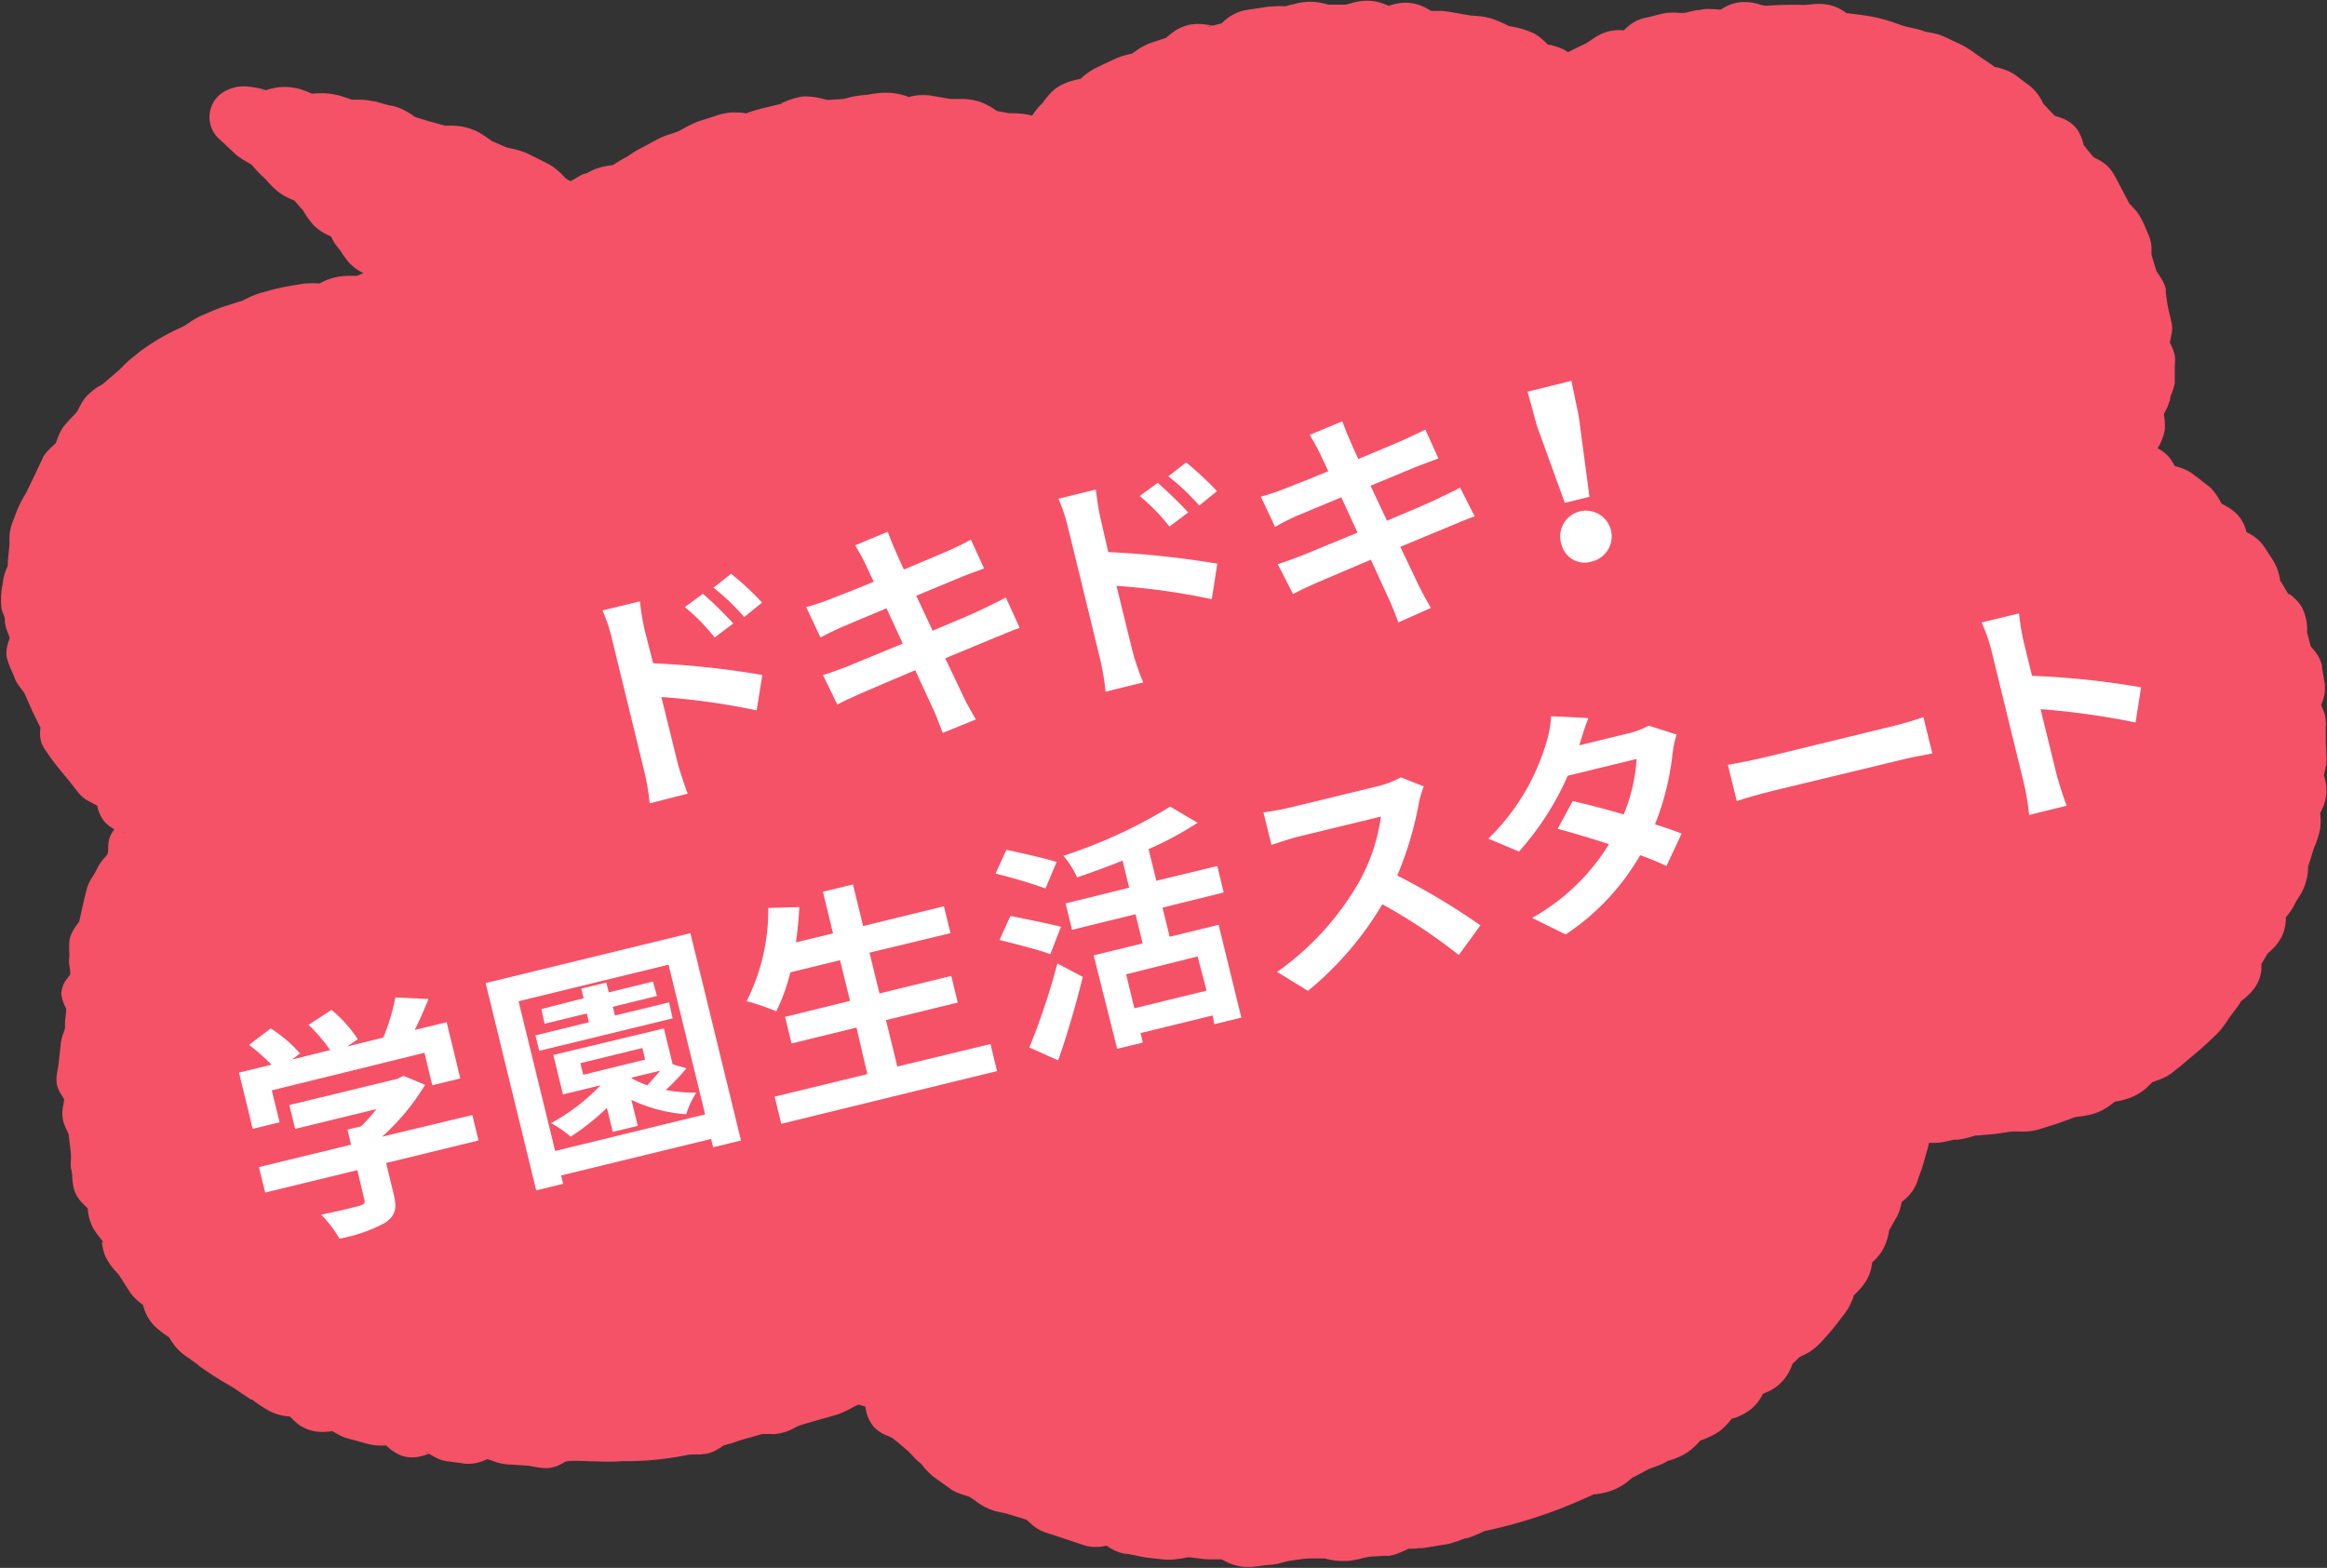 <svg xmlns="http://www.w3.org/2000/svg" viewBox="0 0 214.9 144.83"><rect x="0" y="0" width="214.9" height="144.83" fill="#333333" stroke="none"/><defs><style>.cls-1{fill:#f55267;}.cls-2{fill:#fff;}</style></defs><g id="レイヤー_2" data-name="レイヤー 2"><g id="テキスト"><path class="cls-1" d="M20.4,124.13c.45.37,1,.68,1.43,1s1,.62,1.5,1,.92.73,1.42,1,.9.77,1.41,1.06,1.29.21,1.81.48.77,1,1.31,1.29,1.41-.1,2,.13,1,.69,1.55.9,1.13.4,1.7.59,1.22.13,1.8.3,1,1,1.54,1.13,1.35-.4,1.94-.28,1.07.76,1.67.86,1.19.26,1.79.34,1.27-.45,1.87-.39,1.17.46,1.77.5,1.21.16,1.81.18,1.22.27,1.82.27,1.19-.67,1.79-.68,1.21.08,1.81,0,1.22.08,1.82,0,1.22,0,1.81-.08,1.23,0,1.82-.1,1.23,0,1.82-.12,1.17-.28,1.76-.39,1.24,0,1.81-.15,1.06-.69,1.63-.82,1.13-.41,1.7-.55,1.14-.37,1.7-.53,1.29,0,1.84-.14,1.08-.56,1.62-.73,1.16-.36,1.69-.54,1.2-.32,1.71-.51,1.1-.61,1.56-.8c1-.41.78-.38,1.64-.15s.74,0,1.44.83c.31.37.17,1.16.63,1.63s1.16.44,1.62.86.86.69,1.33,1.08.76.81,1.25,1.17.72.9,1.22,1.24.93.68,1.45,1,1.16.36,1.69.65,1,.67,1.49.93,1.21.22,1.77.46,1.08.42,1.65.64.92.82,1.5,1,1.13.35,1.72.52,1.12.39,1.71.54,1.32-.34,1.91-.22,1,.72,1.65.82,1.17.24,1.78.32,1.19.09,1.79.16,1.22-.27,1.82-.22,1.17.15,1.78.18,1.18-.06,1.79-.05,1.2.62,1.81.61,1.19-.2,1.8-.22,1.16-.38,1.76-.41,1.16-.2,1.76-.26,1.2,0,1.8,0,1.25.26,1.85.19,1.14-.31,1.74-.4,1.21-.06,1.81-.16,1.08-.59,1.67-.7,1.21,0,1.78-.14,1.17-.18,1.74-.31,1.09-.43,1.65-.58,1-.52,1.6-.68,1.14-.25,1.69-.42l1.67-.52c.56-.18,1.15-.29,1.69-.48s1.07-.47,1.6-.67,1.06-.47,1.59-.69,1.05-.47,1.57-.71,1.24-.16,1.75-.41.88-.74,1.39-1,1-.55,1.5-.82,1.12-.38,1.6-.67,1.15-.37,1.63-.66.78-.84,1.24-1.15,1.15-.4,1.6-.73.65-.95,1.09-1.29,1.26-.32,1.68-.67.39-1.17.8-1.53,1.3-.33,1.7-.71.39-1.11.77-1.5.83-.75,1.2-1.14,1.15-.53,1.51-.93.75-.83,1.09-1.25.67-.88,1-1.31.39-1,.7-1.48.83-.79,1.12-1.24.1-1.17.37-1.62.9-.77,1.16-1.23.23-1.08.46-1.54.59-.93.81-1.4.18-1.09.38-1.56,1.15-.76,1.33-1.24.37-1,.53-1.51.31-1.08.44-1.55a14.67,14.67,0,0,0,.13-1.59c.22-1-.7-1.4,0-1.84s.88.39,2,.46a16.4,16.4,0,0,0,1.77.37c.55,0,1.14-.28,1.78-.3s1.12-.34,1.74-.39,1.14-.06,1.75-.14,1.14-.13,1.74-.24,1.23.12,1.82,0,1.1-.36,1.68-.53,1.07-.4,1.64-.59,1.24-.08,1.79-.3.92-.71,1.45-1,1.24-.18,1.76-.45.81-.83,1.3-1.13,1.19-.34,1.67-.67.9-.69,1.35-1,.9-.7,1.33-1.08.85-.74,1.25-1.15.63-.91,1-1.33.6-.91,1-1.35.93-.71,1.25-1.17,0-1.21.34-1.68.57-.9.85-1.38.89-.78,1.14-1.27,0-1.13.26-1.64.8-.84,1-1.35.65-.94.83-1.43.15-1.09.31-1.59.36-1,.51-1.53.44-1,.56-1.52-.06-1.11,0-1.62.51-1,.59-1.53-.26-1.12-.21-1.64.3-1,.33-1.57,0-1.08,0-1.6.08-1.07,0-1.6-.48-1-.54-1.56.54-1.13.45-1.65-.13-1.08-.24-1.6-.77-1-.92-1.47-.19-1.06-.37-1.56,0-1.15-.2-1.64-1-.83-1.2-1.31-.56-1-.82-1.42-.19-1.13-.48-1.58-.57-1-.89-1.41-1.14-.61-1.48-1-.28-1.17-.65-1.58-1.07-.61-1.45-1-.5-1.08-.9-1.45-.94-.73-1.36-1.07-1.23-.43-1.66-.74-.63-1.15-1-1.41c-.91-.6-1.7.16-2-.59s.41-.68.71-1.64a12.08,12.08,0,0,0,.67-1.46c.12-.47-.18-1-.08-1.61s.53-.94.59-1.49.43-1,.46-1.55,0-1,0-1.59-.48-1-.51-1.57.28-1.06.21-1.6-.27-1-.37-1.56-.08-1-.21-1.58-.64-.94-.8-1.46-.26-1-.45-1.52.06-1.14-.16-1.64-.4-1-.65-1.5-.78-.85-1.06-1.33-.44-1-.74-1.46-.48-1-.8-1.44-1.13-.6-1.48-1-.67-.86-1-1.29-.29-1.15-.68-1.56-1.26-.42-1.67-.82-.72-.84-1.15-1.23-.53-1.08-1-1.43-.94-.71-1.4-1-1.23-.34-1.72-.64-.92-.7-1.43-1-.94-.71-1.47-1-1.06-.53-1.61-.75-1.19-.23-1.75-.43-1.16-.26-1.73-.43-1.1-.43-1.67-.57-1.17-.23-1.75-.35S170.59,3,170,2.91s-1.11-.67-1.7-.73-1.22.12-1.81.09-1.2,0-1.79,0-1.19.1-1.78.11-1.23-.36-1.82-.32-1.11.66-1.7.73-1.23-.15-1.81-.06-1.14.29-1.72.41-1.28-.16-1.85,0-1.17.27-1.72.44-.9.9-1.44,1.09-1.34-.05-1.87.17-1,.66-1.47.92-1.09.48-1.56.77a14.92,14.92,0,0,0-1.28.79,14.15,14.15,0,0,0-1.26-.88c-.48-.31-1.22-.29-1.74-.56s-.84-.86-1.39-1.1-1.2-.21-1.76-.4-1.07-.51-1.65-.67-1.2-.09-1.79-.22-1.16-.16-1.75-.26-1.18,0-1.77-.1-1.12-.66-1.72-.7-1.2.47-1.8.45-1.18-.55-1.78-.54-1.17.34-1.76.37-1.18.06-1.77.11-1.24-.29-1.83-.22-1.15.31-1.74.4-1.22,0-1.8.09-1.19.17-1.76.3-1,.89-1.52,1-1.13.28-1.7.44-1.36-.23-1.91,0-.91.82-1.46,1-1.12.34-1.65.57-.93.69-1.45.93-1.18.26-1.69.53-1.06.48-1.55.76-.87.74-1.34,1.05-1.29.26-1.74.59-.68.94-1.1,1.3-.63.92-1,1.3-.89.83-1.23,1.25c-.58-.17-1.22-.51-1.8-.66s-1.23,0-1.81-.18-1.19-.19-1.78-.3-1.08-.77-1.67-.86-1.24,0-1.83-.06-1.2-.25-1.8-.29-1.23.35-1.83.33-1.21-.51-1.81-.51-1.21.2-1.81.22-1.18.32-1.77.37-1.2.06-1.79.12-1.27-.26-1.86-.17-1.13.48-1.71.58-1.15.32-1.73.45-1.11.41-1.68.55-1.36-.26-1.93-.1-1.15.36-1.7.55-1,.58-1.59.78-1.15.36-1.69.57-1,.58-1.56.81-1,.65-1.5.9-1,.66-1.46.92-1.33.12-1.83.4-1,.54-1.52.83-.89.55-1.36.84c-.49-.28-1.18-.06-1.72-.35s-1-.57-1.54-.85-.79-.92-1.34-1.19-1-.55-1.59-.8-1.2-.24-1.76-.48-1.07-.49-1.63-.71-1-.76-1.52-1-1.3,0-1.87-.17-1.16-.3-1.74-.48L37,13.67c-.57-.16-1-.73-1.61-.89s-1.15-.33-1.75-.47-1.24,0-1.83-.12-1.14-.4-1.74-.51-1.24.1-1.85,0-1.12-.57-1.73-.64-1.26.41-1.87.35-1.3-.44-1.91-.48c.45.35.89.88,1.32,1.22s1,.59,1.43.94.72.85,1.13,1.21.74.83,1.15,1.2,1.17.46,1.57.84.7.87,1.09,1.25.52,1,.9,1.39,1.24.44,1.61.83.41,1.07.77,1.47.59.93,1,1.34,1.37.41,1.71.82.29,1.12.61,1.54.43,1,.74,1.43.73.57,1,1c-.57,0-.92.15-1.55.17s-1.21-.2-1.83-.15-1.12.46-1.74.53-1.19,0-1.8.07-1.09.5-1.69.61-1.25-.15-1.84,0-1.2.13-1.78.27-1.16.27-1.74.44-1.07.48-1.63.67-1.16.3-1.71.51-1.11.41-1.65.65-1,.61-1.51.87-1.08.46-1.59.75-1,.53-1.53.84-.91.69-1.38,1-.82.78-1.27,1.13-.88.71-1.31,1.08-1.06.57-1.46,1-.54,1-.92,1.41S8,40,7.64,40.42s-.41,1-.73,1.48-.88.75-1.18,1.22-.49,1-.76,1.46-.49,1-.73,1.46-.62,1-.83,1.46-.46,1-.63,1.55,0,1.12-.18,1.65-.11,1.09-.19,1.63-.46,1.05-.5,1.59S1.67,55,1.67,55.57s.34,1.11.39,1.65.33,1.07.42,1.61-.43,1.18-.3,1.71.45,1.06.61,1.59.72,1,.92,1.48.39,1,.62,1.55.44,1,.7,1.52,0,1.26.27,1.74.68,1,1,1.43.76.92,1.09,1.36.72,1,1.06,1.38,1.24.61,1.59,1,.3,1.32.65,1.68c.76.77,1.44.19,1.59,1s-.48.49-.94,1.42c-.21.42,0,1.07-.29,1.64s-.77.83-1,1.37-.55.94-.75,1.47-.25,1-.43,1.58-.21,1-.37,1.58-.72.94-.85,1.47,0,1.1-.12,1.64.15,1.11.06,1.65-.74,1-.81,1.53.51,1.13.46,1.68-.08,1.06-.11,1.61-.35,1.06-.35,1.6-.11,1.09-.09,1.63-.15,1.1-.1,1.64.72,1,.8,1.58-.13,1.1,0,1.64.55,1,.67,1.54.18,1.06.33,1.6,0,1.11.19,1.64.13,1.11.34,1.63,1,.81,1.25,1.32.21,1.1.47,1.59.78.87,1.07,1.36.21,1.13.53,1.6.81.84,1.14,1.3.65.92,1,1.37,1,.68,1.38,1.11.33,1.17.74,1.58,1,.67,1.42,1.07.63,1,1.07,1.37S19.94,123.76,20.4,124.13Z"/><path class="cls-1" d="M22.45,122.11c.7.53,1.38,1.07,2.12,1.55a9,9,0,0,1,1.06.78l.5.42.27.22c.19.13.34.25.48.36a4.87,4.87,0,0,1,.74.7c-.68-.26-.34-.07.59.1a6,6,0,0,1,.89.33,4,4,0,0,1,.95.66,4.52,4.52,0,0,1,.72.9c.09.16.15.19-.11,0a1.87,1.87,0,0,0-.6-.24.69.69,0,0,0-.27,0,2.17,2.17,0,0,0,.56,0,4.44,4.44,0,0,1,1.9.34,6,6,0,0,1,1.38.94c0,.06,1.86.83,1.79.78l.84.15a4.87,4.87,0,0,1,.65.17,2.94,2.94,0,0,1,.9.49,4.18,4.18,0,0,1,.69.7c.11.14.2.19,0,.08a.81.81,0,0,0-.52,0,4.88,4.88,0,0,0,.62-.14,3.49,3.49,0,0,1,1.64,0,3.31,3.31,0,0,1,1.2.61l.42.32s0,0-.08,0,.17,0,.23.07l1.38.33c-.24.06,0,0,.73-.2a4.09,4.09,0,0,1,.66-.11,3,3,0,0,1,.79.07,6.64,6.64,0,0,1,.93.31,2.2,2.2,0,0,0,1,.24l1.49.18c.7.09,1.16.25,1.44.28s-.1,0,.06,0l.51-.28a2.92,2.92,0,0,1,1.22-.39l.76,0c.52,0,.86,0,1.53,0s1,0,1.33,0l1.42-.08a26.45,26.45,0,0,0,5.64-.69c.71-.12,1.24-.09,1.57-.14l.2,0s0,0,0,0l.42-.28a3.68,3.68,0,0,1,1-.51,5.13,5.13,0,0,0,.6-.2l.69-.26.8-.25,1.33-.45a7.09,7.09,0,0,1,1.78-.17c.08,0,.2-.06.66-.31a7.33,7.33,0,0,1,.83-.4l.73-.25,2.66-.86a7.2,7.2,0,0,0,1-.56,4.72,4.72,0,0,1,.46-.24L78,127a3.08,3.08,0,0,1,1.46-.35,17.87,17.87,0,0,1,2,.45,3.15,3.15,0,0,1,1.23.91l.13.14s.08.09.23.3a2.8,2.8,0,0,1,.33.74c.13.68.28.87.1.57-.45-.32,0-.05.79.24a12.14,12.14,0,0,1,1.5,1.08l.53.41a6,6,0,0,1,.67.61l.41.39.14.11a4.59,4.59,0,0,1,.5.43,7.06,7.06,0,0,0,.67.73l1.11.73.27.18h0l.53.15a5.56,5.56,0,0,1,1.06.41,7.85,7.85,0,0,1,.82.5c.38.26.74.43.59.34a7.81,7.81,0,0,1,1.73.41l1.29.46.39.14a3.77,3.77,0,0,1,.75.42c.37.26.57.44.69.53s.12,0-.11,0l.65.18,2.58.73c-.51-.09-.55,0-.42-.06s.41-.13.9-.22a3.91,3.91,0,0,1,1,0,3.43,3.43,0,0,1,1.11.28,6.18,6.18,0,0,1,1,.55c.17.12.24.12,0,0l-.17,0,.17,0,.34.06c.46.06.91.16,1.38.19l1.38.09c.23,0,0,0-.06,0s0,0,0,0,.34-.09.75-.17a6.52,6.52,0,0,1,.78-.08c.12,0,.39,0,.43,0l.17,0,.7.05a7.16,7.16,0,0,0,1.39,0l.69,0,.35,0h.12l.37,0a3.82,3.82,0,0,1,.59.12,6.49,6.49,0,0,1,1.18.46c.17.1.24.07-.09,0-1.27,0,1.95-.33,1.41-.37a7.75,7.75,0,0,1,1.11-.3c.77-.1.7-.1,1-.15s.91-.17,1.37-.21l1.4-.06.25,0a5.34,5.34,0,0,1,.55,0,6.52,6.52,0,0,1,.78.08l.66.11h-.29l.42-.12a9.17,9.17,0,0,1,1.75-.35l.7-.07.34,0h.15l-.19,0c-.29.15.09-.16,1.21-.6a8.12,8.12,0,0,1,2.3-.32l.86-.17.69-.13.13,0,.13-.06.68-.28.58-.2.17-.05h-.08a8.23,8.23,0,0,1,1.47-.67l1.41-.39a38.63,38.63,0,0,0,5.14-1.82l2.45-1.12a6.91,6.91,0,0,1,1-.43,8.57,8.57,0,0,1,1.23-.25c.21,0,.22,0,0,0a1.84,1.84,0,0,0-.31.15l.55-.47a6.57,6.57,0,0,1,1.09-.69l1.16-.65a12.76,12.76,0,0,1,1.63-.7l-.06,0a6.72,6.72,0,0,1,.71-.35c.45-.18.76-.27.9-.32.39-.22-.52.34-.2.11.09-.09.27-.32.61-.64a5.45,5.45,0,0,1,1.48-1c.91-.35,1.21-.52.65-.2-.51.48-.29.27.32-.58a4.44,4.44,0,0,1,1.85-1.32c.61-.23.94-.29,1-.33a1.76,1.76,0,0,0-.55.31,2,2,0,0,0-.65.79,7.06,7.06,0,0,1,.28-.8,4.28,4.28,0,0,1,.61-1,4.39,4.39,0,0,1,1.25-1,7,7,0,0,1,1.44-.52c.22,0,.21-.11-.23.13a2.2,2.2,0,0,0-.87.9c0,.06,0-.11.16-.49a4.6,4.6,0,0,1,.37-.77,4.71,4.71,0,0,1,.66-.82l.46-.45.46-.44.11-.11a3.82,3.82,0,0,1,.46-.43,4.89,4.89,0,0,1,.82-.54l.68-.34-.2.13c-.14.09-.43.42-.25.22a21.27,21.27,0,0,0,1.59-2c.43-.65,0,.18.2-.36a6,6,0,0,1,.5-1.08,5.39,5.39,0,0,1,.9-1.13L166,115s0,0,0,0a1.91,1.91,0,0,0-.25.49c-.1.33-.06.31,0,.09a4.77,4.77,0,0,1,.3-1.49,4.38,4.38,0,0,1,1.18-1.65l.48-.41a1.09,1.09,0,0,0-.15.17,1.42,1.42,0,0,0-.18.34c-.05.14,0,.1,0-.11a6.36,6.36,0,0,1,.33-1.17,3.84,3.84,0,0,1,.25-.5l.16-.26.32-.54.16-.27c.07-.13,0,.11,0,.09a7.39,7.39,0,0,1,.36-1.5,4,4,0,0,1,.79-1.23,5,5,0,0,1,.71-.61c.37-.27.56-.38.49-.34a2.68,2.68,0,0,0-.37.4,2.14,2.14,0,0,0-.29.54l0-.15.21-.57c.14-.39.28-.77.38-1.16l.17-.58c.06-.2.13-.47.09-.29a6.68,6.68,0,0,1,.08-1.35c.05-.27,0-.15,0-.1l0,.17a1.69,1.69,0,0,0,0,.33c0,.18.09.28-.11-.25a3.2,3.2,0,0,1-.1-2,3.46,3.46,0,0,1,1.37-1.92,4.47,4.47,0,0,1,1.56-.71,4.52,4.52,0,0,1,2.59.18c1.13.52,1,.55.93.48a1.89,1.89,0,0,0-.6-.16c-.16,0,.18,0,.36,0l.48.09.57.15.32.1-.15,0-.36,0,.35-.08a7.69,7.69,0,0,1,1.4-.23h0l-.13,0c-.06,0-.05,0,0,0s.41-.13.88-.24a5.42,5.42,0,0,1,.84-.14l.4,0,1.31-.1,1.3-.17.5-.07a8.56,8.56,0,0,1,1,0l.8.06h-.07l-.16,0c-.09,0-.16,0-.06,0l.61-.2c.4-.13.82-.25,1.21-.4l.6-.22.3-.11.15,0,.47-.14c1.3-.24,1.74-.2,1.39-.17-.66.23-.6.35,0-.15a5.31,5.31,0,0,1,1.5-.82A6.64,6.64,0,0,1,194,95.9c.24,0,.28-.06.08,0a1.84,1.84,0,0,0-.53.3,6.87,6.87,0,0,1,1.69-1.35c1.25-.56,1.73-.59,1.47-.52l-.13.08-.1.06.06,0,.25-.19.49-.37c.65-.5,1.32-1,1.94-1.54l.83-.73s.23-.33.69-.92c.33-.39.34-.44.49-.63l.35-.5.18-.24.09-.13.27-.3a6.51,6.51,0,0,1,.83-.72c.17-.13.22-.18.15-.11l-.05.08a1.8,1.8,0,0,0-.21.35,1.77,1.77,0,0,0-.1.37,4.3,4.3,0,0,0,0-.52,3.76,3.76,0,0,1,.13-.78,5.23,5.23,0,0,1,.19-.55,3.12,3.12,0,0,1,.26-.46l.66-1a6.28,6.28,0,0,1,.82-1.08c.31-.3.51-.45.56-.5a2,2,0,0,0-.21.38c-.11.32-.06.35-.06.19a5.33,5.33,0,0,1,.1-1,3.75,3.75,0,0,1,.78-1.64c.62-.7.65-.76.5-.49a8.12,8.12,0,0,1,.81-1.34c-.06.16,0,.14.06-.43a5.29,5.29,0,0,1,.25-1.06l.2-.59.51-1.42c.23-.51.37-.89.33-.73s0-.18,0-1.1a5.25,5.25,0,0,1,.66-2c0-.09,0,0,0,.19s0,.16,0,0a5.2,5.2,0,0,1-.18-1,4.36,4.36,0,0,1,.14-1.32l.18-.63,0-.13s0,0,0-.13V68.41l.06-1.21c0-.15,0-.59.05-.24,0,.13,0,.05-.07-.15a4.84,4.84,0,0,1-.41-1.12,3.31,3.31,0,0,1,0-1.1,3.66,3.66,0,0,1,.22-.77l.27-.6,0,.19c0,.14,0,.54,0,.29l-.16-1.2,0-.15.06.16a.84.84,0,0,0,.08.16l-.33-.43a5,5,0,0,1-.39-.59,2.74,2.74,0,0,1-.2-.45c-.08-.23-.09-.28-.1-.31l-.12-.6-.12-.59,0-.15-.11-.37a4,4,0,0,1-.09-.67c0-.7-.12-1,.14-.36.16.24.19.21,0,.1a8.18,8.18,0,0,1-.77-.74,3.31,3.31,0,0,1-.3-.39l-.21-.38-.15-.27-.31-.54-.15-.27c-.06-.12-.06-.1-.23-.45a4.13,4.13,0,0,1-.31-1.13c0-.24-.07-.35,0-.25.14.27,0,0-.13-.2l-.33-.54-.16-.27-.08-.13c0-.06.08.1.11.12.2.18.2.13,0,0a7.15,7.15,0,0,1-1-.59,3.44,3.44,0,0,1-.73-.78,3.24,3.24,0,0,1-.37-.76,7,7,0,0,1-.21-.78c0-.14,0,0,.21.27s.12.08,0,0a8.58,8.58,0,0,1-.78-.47,3.87,3.87,0,0,1-1.11-1.18c-.37-.74-.57-1.08-.27-.7l-1-.82-.2-.16.12.07a2,2,0,0,0-.39-.15,4.57,4.57,0,0,1-1.35-.67,3.84,3.84,0,0,1-1-1.15l-.26-.5a1.62,1.62,0,0,0,.28.27.83.83,0,0,0,.24.13.88.88,0,0,0,.25,0l-.39,0a3.29,3.29,0,0,1-1.41-.27,2.54,2.54,0,0,1-1.27-1.23,2.68,2.68,0,0,1-.27-1,2.29,2.29,0,0,1,.32-1.36,3,3,0,0,1,.45-.58c.24-.32-.14.35.37-.75.3-.49.39-.76.36-.63,0,.3-.09-.24-.12-1.09a3.11,3.11,0,0,1,.33-1.34l.29-.56,0,0v.05l0-.29a7.23,7.23,0,0,1,.31-.9c.17-.44.09-.08.12-.7v-.61c0-.15,0-.59,0-.28a5.43,5.43,0,0,1-.47-1.29,4.34,4.34,0,0,1,.18-1.86c0-.12,0,.16,0-.17l-.14-.6a7.15,7.15,0,0,1-.22-1.21l-.08-.61,0-.31,0,.07a6.27,6.27,0,0,1-.79-1.44l-.35-1.2-.11-.39a2.9,2.9,0,0,1-.13-.72c0-.39,0-.62,0-.75s0,0,0,0l-.24-.58c-.15-.34-.39-.94-.35-.82a7.75,7.75,0,0,1-1-1.31l-.56-1.14c-.25-.43-.57-1.06-.69-1.3l-.1-.18,0-.06.12.13c.13.12.05,0-.15-.06a5.58,5.58,0,0,1-1-.61,4.66,4.66,0,0,1-.7-.79l-.41-.51-.2-.25-.12-.15a3.72,3.72,0,0,1-.28-.4,3.23,3.23,0,0,1-.42-1.22.87.87,0,0,0,.24.26l.12.07-.58-.2a3.56,3.56,0,0,1-1.32-.81l-.45-.48-.44-.49a5.17,5.17,0,0,1-.76-.92c-.36-.68-.46-.84-.33-.66l-1.06-.78c-.31-.22-.07-.07-.12-.1l-.54-.14A4.62,4.62,0,0,1,182.05,9l-.54-.38c-.39-.26-.65-.44-1.3-.85a5.69,5.69,0,0,0-.92-.6l-1.23-.56c-.29-.14-.15-.08-.32-.12l-.64-.12-.51-.12-.43-.13L175.67,6a10.51,10.51,0,0,1-1.57-.42,13.08,13.08,0,0,0-2.64-.66l-1.37-.16-.34,0a3.74,3.74,0,0,1-.84-.22A7,7,0,0,1,168,4c-.16-.1-.23-.1,0,0s.06,0-.05,0l-.73.08c-.31,0-.91,0-1,0-.92,0-1.84,0-2.75.11l-.35,0a3.45,3.45,0,0,1-.78-.05,6.57,6.57,0,0,1-1-.22c-.18,0-.24,0-.07,0s.48-.12.36-.05-.29.18-.66.38a3.73,3.73,0,0,1-.76.3,3.75,3.75,0,0,1-.91.12c-.9,0-1.37-.11-1.33-.08l-1.15.29a5,5,0,0,1-1,.18A6.53,6.53,0,0,1,154.68,5c-.22,0-.31,0-.16,0s0,0-.09,0l-.32.08-.66.17c-.16,0-.64.2-.18,0,.16-.1.07-.06-.06.09a4.55,4.55,0,0,1-.88.77,3.59,3.59,0,0,1-1.83.53c-.44,0-.71,0-.82,0s.1,0,.28-.08l-.28.17-.65.45a3.84,3.84,0,0,1-.45.26l-.28.15a18.24,18.24,0,0,0-2.11,1.2l-.06,0a2.67,2.67,0,0,1-2.9,0l-1-.68c.18.08.07,0-.21,0a5.1,5.1,0,0,1-1.44-.46,5,5,0,0,1-1.21-.91c-.2-.2-.3-.25-.15-.15.41.16,0,0-1-.12a15.49,15.49,0,0,1-1.88-.7c-.18,0,0,0-.16,0l-.83,0-1.93-.26L133,5.39l-.17,0h-.71l-.6,0a4.09,4.09,0,0,1-1.13-.24,7.51,7.51,0,0,1-1.13-.54,1.45,1.45,0,0,0,.63.1c.46,0,.37-.08.13,0a4.75,4.75,0,0,1-1.7.44,4.73,4.73,0,0,1-2.1-.43c-.33-.15-.5-.19-.24-.12.47.09.61,0,.48.05s-.41.14-.92.26a5.74,5.74,0,0,1-.9.13l-.4,0-.8.06-.39,0a5.39,5.39,0,0,1-1.09,0c-.57-.09-.88-.18-.95-.18s0,0,.12,0h.13a11.82,11.82,0,0,1-1.92.45,11.54,11.54,0,0,0-1.43.08l-1.58.28c.71-.19.77-.4.64-.24a5.28,5.28,0,0,1-1.11.9,4.16,4.16,0,0,1-.75.33l-.35.1-.38.11-.77.21-.19,0-.09,0-.43.1a4.89,4.89,0,0,1-1.28,0l-.84-.11a1.28,1.28,0,0,0,.45,0,1.67,1.67,0,0,0,.65-.23c.17-.11,0,0-.23.25a5.79,5.79,0,0,1-.64.5,4.88,4.88,0,0,1-.94.47l-.74.26-.66.24c.14-.07.08,0-.11.12a6.83,6.83,0,0,1-1.16.75,7.07,7.07,0,0,1-1.44.5c-.3.07-.4.12-.27.07s-.08,0-.16.09l-.33.17-.68.34-.16.09h0l-.1.09-.68.58a5,5,0,0,1-1.83.93c-.51.13-.78.18-.69.17a1.9,1.9,0,0,0,.46-.22,1.43,1.43,0,0,0,.24-.2,3.29,3.29,0,0,1-.29.43,4.65,4.65,0,0,1-.49.6l-.29.29.07-.06-.2.32c-.09.13-.2.3-.37.51a5.24,5.24,0,0,1-.45.51l-.94,1-.18.18a3.31,3.31,0,0,1-3.31.79c-.84-.25-1.29-.48-1.56-.56s-.17,0,0,0h-.28a7.18,7.18,0,0,1-1.14-.08L91.41,16l-.66-.1-.34,0-.21,0a4,4,0,0,1-.71-.2,6,6,0,0,1-1.4-.75c-.21-.15-.29-.17,0,0l.3.11.34.07s0,0,0,0h-.53A10.49,10.49,0,0,1,87,15l-.65-.1-.66-.1-.33,0a1.82,1.82,0,0,0,.48,0c.17,0,.07,0-.2.07a6.17,6.17,0,0,1-1.6.3,5.84,5.84,0,0,1-2.12-.36l-.59-.23a1.5,1.5,0,0,0,.27.07l.33,0H82l-.26,0a11.22,11.22,0,0,1-1.25.18L80,15a7,7,0,0,1-1.39.25l-1.32.1-.52,0a6.32,6.32,0,0,1-1,0c-.54-.07-.84-.14-.94-.15a3,3,0,0,0,.5,0c.27,0,.32-.08.21,0s-.36.17-.8.33a5.57,5.57,0,0,1-.82.24c-.32.07-.27.07-.43.11l-1.26.34-.89.33-.58.19-.2,0-.42.09a6.71,6.71,0,0,1-.72.05,6.39,6.39,0,0,1-1.48-.16c-.2,0-.23,0,.24,0,1-.14.34,0,.22,0l-1.12.37a6.58,6.58,0,0,1-.92.51,6.09,6.09,0,0,1-.65.27l-.31.1-.62.21a5.13,5.13,0,0,0-1.2.52L63,19l-.28.14s0,0,0,0a14.14,14.14,0,0,1-1.4.85l-.78.53a6.42,6.42,0,0,1-.56.33,5.31,5.31,0,0,1-1.19.44,9,9,0,0,1-1.23.19c-.17,0-.09.05.39-.13s.13-.07.07,0l-.28.16c-.78.4-1.51.86-2.23,1.32l-3.94.06c1.06.5,1.27.3.63.31a5.67,5.67,0,0,1-1.44-.26c-.17-.06-.32-.11-.5-.19l-.37-.19-.21-.11L48.84,22l-.63-.35a5.2,5.2,0,0,1-1.15-.92c-.39-.45-.55-.57-.23-.31a2.71,2.71,0,0,0,.37.23L47,20.49l-.43-.22-.84-.43c.31.12.22.05-.21,0-.21-.05-.5-.11-.87-.23a4.44,4.44,0,0,1-.6-.22l-.23-.1-.89-.39-.48-.22a5.73,5.73,0,0,1-1.2-.67c-.49-.38-.67-.51-.47-.38a1.47,1.47,0,0,0,.27.12,2.17,2.17,0,0,0,.48.13c.23,0,.27,0,.19,0a7,7,0,0,1-2.07-.18l-2.16-.62-.93-.29-.47-.15-.3-.09-.43-.17c-.26-.12-.45-.23-.63-.33-.63-.41-.86-.59-.69-.48a1.51,1.51,0,0,0,.26.11l.22.07-.12,0-.47-.13L33,15.32l-.12,0,.11,0h-.11a7.52,7.52,0,0,1-2-.19,12.54,12.54,0,0,1-1.3-.41l-.14,0a2.23,2.23,0,0,0,.3,0l-.9.06a5.73,5.73,0,0,1-1.38-.11,6.4,6.4,0,0,1-1.28-.43c-.53-.27-.73-.34-.42-.24a1.72,1.72,0,0,0,.38.07,2.55,2.55,0,0,0,.56,0c.25,0,.27-.06.19,0a6.5,6.5,0,0,1-2.13.4A7,7,0,0,1,22.64,14c-.32-.12-.5-.13-.12-.09l2.33-5.21L26,9.74l.22.21.06.05.64.39a6.73,6.73,0,0,1,1.16.92c.34.35.54.61.67.76l.12.15h0l.08.08a9.38,9.38,0,0,1,.75.8l.31.35c.1.09-.23-.19-.28-.2l-.08,0a10.39,10.39,0,0,1,1,.45,4.57,4.57,0,0,1,1,.72l.45.47.52.66.12.14,0,0a4.23,4.23,0,0,1,.36.41c.71,1.05.88,1.5.57,1a2.34,2.34,0,0,0-.56-.42,8.43,8.43,0,0,1,1.17.52,4.54,4.54,0,0,1,1.15.95,4.92,4.92,0,0,1,.56.88,5.75,5.75,0,0,1,.31.81l-.08-.13-.14-.17.23.28a7.08,7.08,0,0,1,.55.84c.11.18.2.31.14.23-.67-.64-.9-.54-.75-.53a9,9,0,0,1,1.16.43,3.74,3.74,0,0,1,1.35,1.05,3.61,3.61,0,0,1,.57,1,5.36,5.36,0,0,1,.27,1s0,0,0-.07-.33-.5,0-.05c.59,1,.7,1.56.58,1.28-.07-.11-.22-.22-.08-.09A5,5,0,0,1,41.16,26l1.72,2.55a1.85,1.85,0,0,1-.74,2.72,2.37,2.37,0,0,1-3-.72,2.17,2.17,0,0,1-.28-.6s-.11,0-.69.08a7.89,7.89,0,0,1-1,.06,7.54,7.54,0,0,1-1-.08c-.49-.09-.67-.11-.55-.11a1.8,1.8,0,0,0,.33-.06l-.29.1c-.19.07-.45.18-.84.29a5.81,5.81,0,0,1-1.2.18c-.58,0-1,0-1.16,0s-.21,0-.09,0,.17-.06.1,0a8.58,8.58,0,0,1-1.44.53A5.58,5.58,0,0,1,28.9,31l-.17,0,.16,0c.12,0-.12,0-.15,0a17.32,17.32,0,0,0-2,.32l-1,.23a2.12,2.12,0,0,0-.63.22l-.61.26-.4.14-.25.07-1,.27c-.66.16-1.27.44-1.9.66a2.21,2.21,0,0,0-.58.3l-.58.35c-.28.15-.45.22-.58.28a16.3,16.3,0,0,0-3.48,1.85l-.63.44-.72.66-1.71,1.35a7.26,7.26,0,0,1-1.2.73c-.1.06-.14.09-.13.07l0,0c-.07.07-.21.39-.52.87a5.92,5.92,0,0,1-.85.94l-.63.62c0-.09-.08.11-.23.49a3.93,3.93,0,0,1-1,1.44L7.49,44,5.71,47.28a6.38,6.38,0,0,0-.81,1.48l-.35.78a3.67,3.67,0,0,0-.06.64c-.11,1.08-.23,1.51-.29,2.15l0,.22a2.07,2.07,0,0,1-.09.4,5.71,5.71,0,0,1-.24.63,2.38,2.38,0,0,0-.21.51c-.13.91-.31,1.49-.26,1.57s.12.43.23.88l.08.37,0,.27c0,.06,0,.16.06.28s.2.6.3,1.1a3.05,3.05,0,0,1-.23,1.61l-.08.24c0,.07,0-.24,0,0a6.76,6.76,0,0,0,.31.78,6.28,6.28,0,0,1,.22.59.43.43,0,0,0,.05.13c.09.15.34.41.63.9a3.13,3.13,0,0,1,.2.41l.09.23.17.45.34.89.39.88.19.44a2.61,2.61,0,0,1,.18.43,2.49,2.49,0,0,1,.1.47c0,.53,0,.86,0,1s0,0,0,0l0-.06.06.09.28.41c.69,1.12,1.6,2.1,2.37,3.18l.26.36s0,0,.06,0a9.1,9.1,0,0,1,1.06.57,2.5,2.5,0,0,1,1,1.59c.05.37.2.76,0,.47,0,0,0,0,.11,0A2.41,2.41,0,0,1,13,75a1.77,1.77,0,0,1,.62,1.2,1.59,1.59,0,0,1-.42,1.34,2.75,2.75,0,0,1-.51.4c-.05,0-.18.24-.14.19,0,.12,0,.51-.11,1a2.72,2.72,0,0,1-.71,1.37,3.7,3.7,0,0,0-.46.56,9.21,9.21,0,0,1-.51.94,2.15,2.15,0,0,0-.33.74l-.27.93-.48,1.87A3.29,3.29,0,0,1,9,86.72a2,2,0,0,0-.18.27.43.43,0,0,0,0,.18c0,.2,0,.52,0,.91a3.67,3.67,0,0,1-.07.58,1.07,1.07,0,0,0,0,.26,6.63,6.63,0,0,1,.07,1.15,2.74,2.74,0,0,1-.62,1.34c-.21.26-.24.42-.21.31a4.66,4.66,0,0,0,.27.64,2.68,2.68,0,0,1,.18,1.39l0,1a5.67,5.67,0,0,1,0,.6c0,.23-.1.43-.14.6a2.07,2.07,0,0,0-.13.68v2c0,.4-.05.71,0,.92l0,.13s0-.06,0-.06,0,0,.13.15a3.28,3.28,0,0,1,.75,1.33,5.8,5.8,0,0,1,.05,1.32c0,.31,0,.37.09.38s.25.35.49.78a3.26,3.26,0,0,1,.29.75l.14.45.26.91a6.42,6.42,0,0,1,.24,1.36.7.7,0,0,0,.05.23s0-.07,0,0l.13.41c.13.5.17.83.22,1s.11.2,0-.06-.13-.19-.07-.15a4.34,4.34,0,0,1,1.16,1,4.48,4.48,0,0,1,.7,1.67c.08.32.13.32.11.22s.19.17.53.51a5.31,5.31,0,0,1,.57.71,4.17,4.17,0,0,1,.45,1c.14.52.22.75.19.61-.27-.42.47.25,1.18,1.09l.63.73.32.37s-.13-.16-.07-.12a5.39,5.39,0,0,1,1.07.7,3.34,3.34,0,0,1,.5.5,3.55,3.55,0,0,1,.47.7,5,5,0,0,1,.36.88c.1.39.23.29-.2-.25-.13-.12,0,0,.41.21a7.08,7.08,0,0,1,.73.52,5.16,5.16,0,0,1,.8.84c.38.5.54.75.54.75-.21-.19.2.13.44.31Zm-4.11,4-.91-.66a5.27,5.27,0,0,1-1.18-1,10.66,10.66,0,0,1-.65-.93l.09.08a.62.62,0,0,0-.13-.11,8.57,8.57,0,0,1-1.29-1,4.11,4.11,0,0,1-1.07-2c0-.14,0-.18,0-.06a2,2,0,0,0,.2.28c.09.1.09.09.13.11s-.15-.14-.65-.53a5.05,5.05,0,0,1-.82-.84l-.3-.46-.59-.93a2.57,2.57,0,0,0-.41-.54,5.7,5.7,0,0,1-1.06-1.54,5.14,5.14,0,0,1-.3-1.31c0-.06,0,0,.09.1s0,0,0-.11a12.2,12.2,0,0,1-.8-1.07,4.14,4.14,0,0,1-.56-1.65c0-.3-.15-.59.08-.22.21.2,0,0-.4-.38a3.88,3.88,0,0,1-.75-.93,3.06,3.06,0,0,1-.32-1c-.07-.5-.07-.83-.09-1v-.07c0-.06-.08-.31-.1-.44a4.18,4.18,0,0,1,0-.76c0-.41,0-.55,0-.6l-.21-1.75c-.05-.17-.24-.48-.43-1a3.11,3.11,0,0,1-.09-1.57c.06-.35.1-.63.1-.63.09.16,0-.1-.23-.43a3.74,3.74,0,0,1-.37-.73,2.13,2.13,0,0,1-.1-.55v-.36a9.12,9.12,0,0,1,.16-1l.21-1.88a4,4,0,0,1,.28-1.24L6,95a2.49,2.49,0,0,0,0-.38c0-.66.21-1.46.06-1.55a3.73,3.73,0,0,1-.4-1.23,2.37,2.37,0,0,1,.57-1.48c.24-.3.28-.41.26-.43a6.65,6.65,0,0,0-.09-.8,2.43,2.43,0,0,1,0-.72,1.78,1.78,0,0,0,0-.4,9.93,9.93,0,0,1,0-1,2.08,2.08,0,0,1,.21-.77A3.69,3.69,0,0,1,7,85.56c.23-.31.35-.47.34-.55l.45-2,.25-1A4,4,0,0,1,8.54,81,7.83,7.83,0,0,0,9,80.18a4.34,4.34,0,0,1,.76-1.06c.21-.27.15-.18.2-.37s0-.45.07-1a2.6,2.6,0,0,1,.88-1.5c.22-.18.46-.35.32-.24a.63.63,0,0,0-.19.43c0-.06-.08,0,.22.3s.39.15.11.13a3,3,0,0,1-1.74-1A3.19,3.19,0,0,1,9,74.52c-.07-.26-.11-.22,0-.12s-.39-.17-.85-.42a3,3,0,0,1-.78-.6L7,72.92c-.85-1.13-1.85-2.18-2.63-3.37l-.3-.43L4,69c0-.1-.11-.21-.14-.29a2.47,2.47,0,0,1-.13-.5c-.07-.57,0-.89,0-1L3,65.72,2.24,64l-.58-.77a3.21,3.21,0,0,1-.37-.77l-.15-.35A9.07,9.07,0,0,1,.7,61a2.23,2.23,0,0,1-.09-1,3.9,3.9,0,0,1,.17-.71c.13-.36.11-.45.11-.31,0-.14-.14-.42-.27-.8a4.81,4.81,0,0,1-.17-.68l0-.2v0l0-.11c0-.19-.2-.53-.32-1a8.18,8.18,0,0,1,.12-2.31,4.69,4.69,0,0,1,.37-1.38,1.44,1.44,0,0,0,.1-.3l0-.34c.06-.67.17-1.53.16-1.76A4.57,4.57,0,0,1,1,48.72c.14-.48.25-.7.38-1.06a9.88,9.88,0,0,1,1-2.07l.84-1.74.47-1,.23-.47L4,42.18a4.62,4.62,0,0,1,.29-.4c.41-.46.73-.7.84-.83s0,0,.11-.24a4.79,4.79,0,0,1,.62-1.29c.32-.4.5-.58.77-.87A5.81,5.81,0,0,0,7.13,38c.06-.08.17-.38.47-.87a3.35,3.35,0,0,1,.69-.81A5,5,0,0,1,9,35.76a3.18,3.18,0,0,0,.59-.37l1.49-1.28c.16-.16.39-.42.77-.76s.74-.58,1-.82a19.47,19.47,0,0,1,3.88-2.28l.36-.19.32-.21a7.16,7.16,0,0,1,1.26-.73c.71-.28,1.39-.62,2.13-.84l1.09-.35.26-.09.1,0,.37-.18A8.48,8.48,0,0,1,24,27.08l1.11-.31a21.32,21.32,0,0,1,2.25-.45l.39-.07a3.68,3.68,0,0,1,.7-.07,5.92,5.92,0,0,1,.92,0c.46.05.42,0,.07.05-.16,0,0,0,.54-.28a5.19,5.19,0,0,1,1.13-.36,5.45,5.45,0,0,1,1-.11l1,0h-.12l.17-.08c.15-.06.36-.16.71-.28a5.08,5.08,0,0,1,1.4-.25A9.22,9.22,0,0,1,37,25H37c-.07,0,.07,0,.13,0a9.13,9.13,0,0,1,1.47-.18L36.3,28.74c.1.17.28.29,0,.1a5.25,5.25,0,0,1-1.13-1.14,7,7,0,0,1-.67-1.3,2.83,2.83,0,0,1-.4-.65,5,5,0,0,1-.28-.74c-.09-.35-.14-.5-.11-.39a1.38,1.38,0,0,0,.21.36,2.11,2.11,0,0,0,.75.61c.25.11,0,0-.31-.06a4.5,4.5,0,0,1-2.09-1.23,8.58,8.58,0,0,1-.71-.95,3.08,3.08,0,0,0-.26-.37h0c-.08-.09-.27-.33-.36-.46a5,5,0,0,1-.41-.77,4.42,4.42,0,0,0-.22-.51,1,1,0,0,0,.17.26,2.41,2.41,0,0,0,.57.49c.23.12.11.05-.26-.07a4.77,4.77,0,0,1-1.87-1.16c-1-1.19-1.06-1.7-1-1.42l.12.14-.23-.23-.36-.42-.41-.48a.28.28,0,0,0-.06-.06,2,2,0,0,0,.39.29c.13.06-.06,0-.44-.16a6.61,6.61,0,0,1-.76-.38,4.94,4.94,0,0,1-.88-.67c-.32-.31-.54-.56-.69-.73a2.84,2.84,0,0,0-.27-.27l-.19-.18-.26-.25-.37-.41a2.49,2.49,0,0,0-.31-.34s.11.09,0,0l-.67-.39c-.17-.1-.36-.23-.57-.38s-.21-.19-.33-.29l-1.07-1-.25-.23a2.74,2.74,0,0,1,0-4.17A3.58,3.58,0,0,1,22.92,8a8,8,0,0,1,1.89.41c.25.11.59.1-.12,0s-.57.1-.14-.08a6.78,6.78,0,0,1,1.19-.27,5.33,5.33,0,0,1,1.07,0,5.65,5.65,0,0,1,.89.17,9.54,9.54,0,0,1,1.46.59,2.41,2.41,0,0,0-.65-.13,10.37,10.37,0,0,1,1.17-.08A6.21,6.21,0,0,1,31,8.75a7.28,7.28,0,0,1,.85.24l.68.22c-.19-.05-.3,0,.1,0,.18,0,.45,0,.82,0a5.59,5.59,0,0,1,.62.07l.37.07.14,0,1,.28.53.14.13,0,.47.14a7.61,7.61,0,0,1,.73.33,8.13,8.13,0,0,1,1,.64l-.18-.1-.19-.07-.11,0,.06,0,.52.16,1,.31,1.83.5c-.62-.12-.49,0,0-.08a7.06,7.06,0,0,1,1.23.08,5.1,5.1,0,0,1,1,.27,5,5,0,0,1,.73.34,11,11,0,0,1,1.16.8,1.56,1.56,0,0,0-.32-.16l.46.19,1,.43.25.1-.12,0,.13,0a8.86,8.86,0,0,1,1.79.51l1,.5.48.24.24.12a5,5,0,0,1,.8.48,7.46,7.46,0,0,1,1.15,1.11,2.27,2.27,0,0,0-.38-.28c-.29-.16,0,0,0,0l.23.13.94.52.23.13-.14-.07-.26-.1a1.71,1.71,0,0,0-.41-.09s.26,0,.71.06a5.08,5.08,0,0,1,1.94.62l-3.93.06c.82-.52,1.65-1,2.52-1.48L54.2,16a7,7,0,0,1,.69-.35,6.19,6.19,0,0,1,1.78-.4c.31,0,.4,0,.19,0a2.83,2.83,0,0,0-.53.2l0,0a12.15,12.15,0,0,1,1.53-.95c-.09.07.23-.16.93-.6L60.47,13a6.58,6.58,0,0,1,1.36-.59l.72-.24L62.9,12h0a13.27,13.27,0,0,1,1.54-.77l1.57-.5a5.59,5.59,0,0,1,1.58-.34,6.4,6.4,0,0,1,1.66.15c.23.06.32,0,0,0l-.36,0-.25,0h0l.09,0a13.21,13.21,0,0,1,1.79-.56l1.48-.36c.07,0,.35-.09.26-.07l-.15,0,.5-.2a6.37,6.37,0,0,1,1.56-.44A6,6,0,0,1,76,9.14l.47.1a1.4,1.4,0,0,0-.31,0c-.15,0-.07,0,0,0h.2l1.54-.1.86-.22c1.57-.25.89-.07,1.58-.21a10.78,10.78,0,0,1,1.16-.14H82a6.79,6.79,0,0,1,.7.06,6,6,0,0,1,1,.25c.88.4,1.09.28,0,.21-.38,0-.38.07-.22,0a8.2,8.2,0,0,1,1.18-.28,6.47,6.47,0,0,1,1.19,0l.39.07.76.13.76.13H88l.91,0a6.45,6.45,0,0,1,.69.06,5.93,5.93,0,0,1,.69.14,6.31,6.31,0,0,1,.64.24,6.73,6.73,0,0,1,1.17.7c.15.13.19.1-.19,0a3.09,3.09,0,0,0-.37-.1l.14,0,.38.07.76.14.37.07.19,0h0l.29,0a8.12,8.12,0,0,1,1.15.11,7.06,7.06,0,0,1,1.35.38l1.09.45-3.48,1L95,11.1c.17-.18.09-.08.09-.08a.63.63,0,0,0,.09-.13,9.9,9.9,0,0,1,.73-1c.1-.11.22-.22.35-.34s0,0,0,0h0a8.61,8.61,0,0,1,.65-.83A4,4,0,0,1,97.75,8,4.9,4.9,0,0,1,99,7.47c.63-.18.92-.2,1-.22s-.64.33-.37.19L100.1,7c.15-.12.33-.26.54-.4l.36-.22.2-.1.81-.39,1-.47A6.66,6.66,0,0,1,104.35,5c.59-.2-.28.23.36-.16A6.53,6.53,0,0,1,106,4.07c.42-.17.6-.21.92-.32l.85-.28c.3-.11-.2.09-.19.12s-.06.05,0,0a8.63,8.63,0,0,1,1-.79A4.08,4.08,0,0,1,110,2.26a4.64,4.64,0,0,1,1.3,0c.59.07.87.15.85.14a1.55,1.55,0,0,0-.43,0l-.22.06.11,0,.22-.05.86-.22c.17,0,1-.31.12,0-.29.2-.11.09.12-.14a4.26,4.26,0,0,1,2-1.1l1.77-.27a10.35,10.35,0,0,1,2-.1S119.1.46,120,.26a6.39,6.39,0,0,1,1-.1,6.93,6.93,0,0,1,1,.1l.72.17a1.73,1.73,0,0,0-.24,0l.45,0,.91,0,.45,0c.07,0-.11,0,0,0l.7-.19a4.68,4.68,0,0,1,2.16-.08,6.18,6.18,0,0,1,1.34.5c.19.11.1,0-.47,0s-.34.1-.09,0a5.1,5.1,0,0,1,1.75-.41,4.16,4.16,0,0,1,2.22.6c.35.21.53.3.36.23a2.12,2.12,0,0,0-.3-.07l.25,0c.22,0,.56,0,1,0l.69.09.45.08,1.45.25.88.07a5.81,5.81,0,0,1,1.49.37c.76.31,1.29.59,1.26.56a7.77,7.77,0,0,1,2.28.68,5.43,5.43,0,0,1,1.12.9c.17.19.26.23.06.12s-.09,0,.18,0a6.17,6.17,0,0,1,1.42.48A3.63,3.63,0,0,1,145,5l.38.27.77.55h-3A22.12,22.12,0,0,1,146,4.23l.51-.25.51-.33a5.46,5.46,0,0,1,.92-.54,4,4,0,0,1,1.7-.33c.75.07.85-.11.17.19-.12.09,0,0,.14-.15a4.66,4.66,0,0,1,1-.8,3.65,3.65,0,0,1,1.18-.41l.75-.19.37-.09a5.21,5.21,0,0,1,.62-.13,5.67,5.67,0,0,1,1.3,0c.26,0,.41,0,.37,0-.24,0,.14,0,.37-.09l.75-.17L157,.92a2.82,2.82,0,0,1,.55-.09,12.62,12.62,0,0,1,1.59.09.57.57,0,0,0-.19,0l-.11,0,.56-.32A3.66,3.66,0,0,1,161.1.19a4.51,4.51,0,0,1,1.36.21l.46.12h0l.38,0c1-.07,2.05-.09,3.07-.07.36,0,.25,0,.42,0l.72-.07a4.82,4.82,0,0,1,1.4.07,4,4,0,0,1,1.29.54l.34.2s-.22-.06-.13,0l.38.05,1.53.2a15.22,15.22,0,0,1,3,.79,7.58,7.58,0,0,0,1.24.35,9.43,9.43,0,0,1,.92.23l.26.09.2.05.79.15a5.56,5.56,0,0,1,1,.37l1.38.65a9.56,9.56,0,0,1,1.47.94l1.06.72.62.43.11,0a8.83,8.83,0,0,1,.86.26,4,4,0,0,1,1.1.62l1.21.91a4.6,4.6,0,0,1,1.16,1.58l.62.66.5.52c-.07-.06-.28-.17-.1-.09s.37.11.79.28a3.47,3.47,0,0,1,.74.42,2.73,2.73,0,0,1,.7.77,4.6,4.6,0,0,1,.48,1.28l-.09-.12.1.12.23.28.45.56c.12.15.44.5.2.25-.07-.05,0,0,.25.13a4.07,4.07,0,0,1,1.05.7,3.33,3.33,0,0,1,.35.39l.15.22.24.41.57,1.08.66,1.26c0,.11.2.22.71.81a6.45,6.45,0,0,1,.85,1.57l.28.65a3.14,3.14,0,0,1,.26,1.31v.56s0,0,0-.07a1.9,1.9,0,0,0,.07.24l.41,1.34c-.08-.14.15.15.58.89a2.73,2.73,0,0,1,.26.69l0,.34.1.69a10.37,10.37,0,0,0,.27,1.37l.16.69a2.67,2.67,0,0,1,0,1.12c-.15.69-.19,1-.17.72a4.93,4.93,0,0,1,.47,1.19,4.75,4.75,0,0,1,0,1v1.22c0,.12,0,.24,0,.35a4.52,4.52,0,0,1-.3,1c-.08.21-.13.36-.12.34s0-.11,0,0,0,.25-.08.37a4.79,4.79,0,0,1-.21.58l-.31.61c0,.14,0-.08,0-.08a6.29,6.29,0,0,1,.1,1.52,5.12,5.12,0,0,1-.71,1.77c0,.06,0,.09,0,.06s-.11.34-.19.5a4,4,0,0,1-.7,1c-.08.09-.08.12,0-.06a1.27,1.27,0,0,0,.17-.73.79.79,0,0,0-.08-.32,1.67,1.67,0,0,0-.8-.74c-1-.3-.73-.09-.36-.18a4.46,4.46,0,0,1,1.68.25,3.9,3.9,0,0,1,.86.47,3.3,3.3,0,0,1,.74.78c.25.39.33.59.39.69s.07,0-.1-.09-.24-.14,0-.08a7.87,7.87,0,0,1,1,.34,3.93,3.93,0,0,1,.73.44l.36.27,1.19.92a5.49,5.49,0,0,1,1.1,1.62,1.31,1.31,0,0,0-.17-.18l.46.25a4.7,4.7,0,0,1,1.12.82,3.52,3.52,0,0,1,.81,1.47l.13.49a.52.52,0,0,0-.07-.16,1.46,1.46,0,0,0-.26-.28c-.11-.08,0,0,.27.13a4.27,4.27,0,0,1,1.2.83,3.82,3.82,0,0,1,.33.39l.1.15.2.31.4.6a6.55,6.55,0,0,1,.55,1,5.7,5.7,0,0,1,.28,1c0,.2.07.25,0,.14s0,.06.09.14l.19.31.37.63.19.31c.06.11,0,0,0-.08l-.08-.12c-.08-.08,0,0,.26.2a4.16,4.16,0,0,1,1,1.1,4.36,4.36,0,0,1,.49,2.22s0,0,0,0,0-.12,0-.05l0,.17.18.69.18.69c0,.08,0,.13,0,0l-.06-.15c0-.07,0-.06,0,0s.25.27.52.64a3.35,3.35,0,0,1,.41.75,2.55,2.55,0,0,1,.15.48l0,.18.24,1.39a3.47,3.47,0,0,1,0,.94,4,4,0,0,1-.21.82l-.26.61s0,0,0-.14a1.67,1.67,0,0,0,0-.45c0-.15,0-.08.08.12a5.32,5.32,0,0,1,.42,1.08,3.65,3.65,0,0,1,.08,1.07v1.41l.06,1.4a2.73,2.73,0,0,1,0,.52l-.09.52-.15.63c0,.14,0,.22,0,0,0-.09,0,0,.08.27a4.26,4.26,0,0,1,.16,1.28,4,4,0,0,1-.35,1.46c-.31.63-.3.73-.24.46a5.52,5.52,0,0,1,0,1.51,8.56,8.56,0,0,1-.57,1.74l-.33,1.07-.21.66a2.18,2.18,0,0,0,0,.22,5.22,5.22,0,0,1-.56,2.1c-.43.74-.65,1-.57.93a6.15,6.15,0,0,1-1.13,1.64,1.14,1.14,0,0,0,.21-.46c0-.11,0,0,0,.27a4,4,0,0,1-.26,1.47,4.12,4.12,0,0,1-1,1.45l-.45.43c0,.08.28-.39,0,0l-.73,1.24c-.08.12.05-.07.09-.17a.92.92,0,0,0,.09-.24c0-.12,0-.17,0-.13s0,.29,0,.78a3.5,3.5,0,0,1-.26,1,3.45,3.45,0,0,1-.36.65l-.27.34a6.53,6.53,0,0,1-.87.8l-.21.19.05,0-.1.15-.21.3L205.88,94a11.78,11.78,0,0,1-.89,1.24c-.53.55-.77.75-1.18,1.14-.73.68-1.53,1.32-2.32,2l-.6.48-.3.24-.08.06-.24.16a5,5,0,0,1-.44.24c-1.12.47-1.62.57-1.23.44.5-.31.27-.17-.34.47a5.09,5.09,0,0,1-1.71,1,8.59,8.59,0,0,1-1.33.31c-.24,0-.3.07-.05,0s.35-.18.29-.13l-.64.49a5.2,5.2,0,0,1-1.75.82c-1.28.27-1.84.23-1.48.21l.12,0-.18.06-.37.14-.75.27c-.49.19-1,.33-1.5.49l-.76.24-.42.09-.52.06a7,7,0,0,1-.8,0l-.65,0H186c.13,0,.07,0,0,0l-.19,0-1.59.23-1.59.14-.33,0h.13l-.5.15c-.17.05-.4.11-.69.17l-.49.07c-.17,0-.49,0-.35,0s.14,0,0,0a8.94,8.94,0,0,1-1.06.23,5.29,5.29,0,0,1-1.08.06,6.75,6.75,0,0,1-.87-.1c-.52-.1-.9-.22-1.1-.27l-.12,0,.12,0c.05,0,.27,0,0,0a6,6,0,0,1-2-.56c-.51-.27-1-.55-.32-.21a3.31,3.31,0,0,0,1.86.12,2.39,2.39,0,0,0,.94-.41,2.6,2.6,0,0,0,1-1.39,2.1,2.1,0,0,0,0-1.31,4.9,4.9,0,0,1,.33,1,4.06,4.06,0,0,1,.08,1,2.63,2.63,0,0,1,0,.49c0,.15-.07.38,0,.22,0-.43.08.34,0,1.25a8.55,8.55,0,0,1-.25,1l-.19.68a13,13,0,0,1-.43,1.34l-.23.66-.06.17a3.57,3.57,0,0,1-.44.82,4.46,4.46,0,0,1-.86.88c-.43.32-.66.46-.66.46a1.31,1.31,0,0,0,.19-.17,2.27,2.27,0,0,0,.43-.68c.08-.37.05.09-.19,1.06a4.94,4.94,0,0,1-.27.7l-.18.31-.35.61-.17.31c-.06.09-.15.27-.07.09s0-.12,0,.1a5.7,5.7,0,0,1-.31,1.14,4.19,4.19,0,0,1-.51.93,4.84,4.84,0,0,1-.59.67l-.56.5s.11,0,.37-.59c.14-.42.08-.4.09-.2a5.42,5.42,0,0,1-.25,1.38,3.92,3.92,0,0,1-.57,1.07,5,5,0,0,1-.45.55l-.55.55c-.08.07-.08.11.05-.09s0-.08,0,.13a7.3,7.3,0,0,1-.48,1.07,8.12,8.12,0,0,1-.63.87,22.68,22.68,0,0,1-1.84,2.21,5.52,5.52,0,0,1-.74.69,4.83,4.83,0,0,1-.8.5l-.59.28a1.58,1.58,0,0,0,.23-.17,1.33,1.33,0,0,0,.21-.19l-.14.12-.52.5-.53.5c-.22.23.21-.22.22-.3a.75.75,0,0,0,.08-.17s-.08.27-.28.74a4.17,4.17,0,0,1-1.71,1.93,5.73,5.73,0,0,1-1.59.6c-.23,0-.27.1.09-.07a2.41,2.41,0,0,0,.71-.58,1.56,1.56,0,0,0,.27-.43l-.15.45a4.17,4.17,0,0,1-1.35,1.9,5.16,5.16,0,0,1-1.86.87c-.35.09-.49.13-.33.08a2.4,2.4,0,0,0,.47-.27,1.5,1.5,0,0,0,.28-.26,6,6,0,0,1-1.36,1.53,6.83,6.83,0,0,1-1.95.93,1.63,1.63,0,0,0,.32-.22l-.33.34a5.3,5.3,0,0,1-1.15,1,6.25,6.25,0,0,1-1.38.62l-.45.14s.13-.06.07,0a4.83,4.83,0,0,1-.69.34l-1,.37-1.31.7c-.39.22,0,0-.09,0l-.51.42a5.38,5.38,0,0,1-1.51.87,6.51,6.51,0,0,1-1.45.33c-.27,0-.35.06-.2,0,.42-.15-.09.05-.25.13-.91.41-1.83.8-2.75,1.17a46.88,46.88,0,0,1-5.72,1.8l-1.38.31c.18-.1-.2.12-1.12.49l-.39.13-.2.06h0l-.11,0-.64.24-.55.18a3.73,3.73,0,0,1-.57.13l-.74.12-.74.12-.59.1c-.26,0-.48,0-.67.05-.7,0-1.06.06-.59-.05a10.22,10.22,0,0,1-1.36.59,5.15,5.15,0,0,1-.53.13l-.22,0-.37,0-.76.05a4.44,4.44,0,0,0-1.1.16c-.24.06-.55.14-1,.21l-.35.05-.55,0a4.63,4.63,0,0,1-.84-.07,7.31,7.31,0,0,1-.78-.16s0,0,.06,0h.07l-1.52,0c-.5,0-1,.11-1.5.17-.83.12-.09,0-.71.12a6.22,6.22,0,0,1-1.22.28l-.64.05-.75.11c-.17,0-.38.05-.61.06h-.39a4.37,4.37,0,0,1-.69-.08,4.91,4.91,0,0,1-1.43-.53c-.23-.13-.36-.17-.15-.1l.24,0h-1a7.77,7.77,0,0,1-1.52-.1l-.76-.09-.19,0c-.08,0,.07,0,.07,0s.08,0,0,0l-.66.13c-.2,0-.42.06-.73.08a6.24,6.24,0,0,1-.8,0l-1.52-.17c-.5-.06-1-.19-1.5-.28l-.38-.08-.19,0a4.38,4.38,0,0,1-.52-.13,4.75,4.75,0,0,1-1.23-.64c-.22-.16-.34-.23-.23-.17a1.7,1.7,0,0,0,.42.09,1.44,1.44,0,0,0,.28,0l-.5.11a4.11,4.11,0,0,1-1.86,0l-3-1-.75-.24a3.86,3.86,0,0,1-1.3-.79l-.4-.36.13.06-.28-.12L93,139.83c.11,0-.28-.05-1.1-.25a5.66,5.66,0,0,1-1.9-1l-.38-.26a1.48,1.48,0,0,0-.29-.12c-.19-.07-.47-.14-.85-.29a5.11,5.11,0,0,1-.62-.31l-.3-.22-1.23-.88a6.11,6.11,0,0,1-1.24-1.27l0,0c-.15-.12-.29-.23-.41-.34s-.42-.43-.57-.59a3.54,3.54,0,0,0-.34-.34l-.57-.48c-.32-.28-1-.8-.73-.63l-.5-.22a3.26,3.26,0,0,1-1.26-.81,3.44,3.44,0,0,1-.79-1.91s0,0,.08.13.07.08,0,0l-.1-.12c-.1-.16-.31-.24.17,0s-1.43-.35-.82-.25c.71-.07.28-.05.11.06l-.31.12-.17.08a9.26,9.26,0,0,1-1.5.72l-2.83.81-.64.19-.45.2a4.64,4.64,0,0,1-2,.63,6.52,6.52,0,0,0-1.12,0l-1.4.4-.58.16-.66.23c-.2.07-.68.2-.77.22s-.07,0-.24.13a7.67,7.67,0,0,1-.78.45,3.4,3.4,0,0,1-.68.22l-.51.06c-.64,0-1.08,0-1.34.07a28.14,28.14,0,0,1-5.89.55c-1.75.16-4.7-.16-5.28.05a6.93,6.93,0,0,1-.72.38,2.77,2.77,0,0,1-1.37.2c-.69-.06-1.16-.2-1.43-.21l-1.41-.1c-.28,0-.4,0-.93-.09a5.64,5.64,0,0,1-.93-.28,2.25,2.25,0,0,0-.45-.13c-.07,0,0,0,.06,0s0,0-.05,0a3.83,3.83,0,0,1-2,.42l-1.49-.21c-.17,0-.14,0-.48-.07a2.89,2.89,0,0,1-.75-.28,8.54,8.54,0,0,1-.77-.45c-.15-.1-.24-.09-.07,0s.35,0,.2.08-.37.14-.76.24a3,3,0,0,1-1.94-.12,4.21,4.21,0,0,1-1.14-.77c-.2-.18-.35-.29-.33-.25a.68.68,0,0,0,.27.15s0,0-.06,0l-.62,0a4.76,4.76,0,0,1-1.18-.18l-.76-.21-.74-.2-.37-.1a5.24,5.24,0,0,1-.66-.28c-.73-.4-1.08-.63-1-.55.44.19.6.14.46.17a6.49,6.49,0,0,1-.89.09,4,4,0,0,1-1-.09,3.75,3.75,0,0,1-1.25-.54,5.77,5.77,0,0,1-1.05-1c-.17-.21-.27-.28-.17-.16a1.68,1.68,0,0,0,.37.27l.2.1a4.58,4.58,0,0,1-2.23-.57,13.39,13.39,0,0,1-1.49-1,.35.35,0,0,0-.1,0l-.3-.2-.64-.42a14,14,0,0,0-1.28-.82C20,127.3,19.18,126.72,18.34,126.15Z"/><path class="cls-2" d="M60.32,61.27A80.76,80.76,0,0,1,70.4,62.35l-.52,3.27a63.56,63.56,0,0,0-8.8-1.23l1.48,6c.15.6.62,2.07.95,2.92L60,74.21a22,22,0,0,0-.51-3l-3-12.29a14.47,14.47,0,0,0-.85-2.53l3.46-.84a22,22,0,0,0,.43,2.63ZM66,58.89a17.53,17.53,0,0,0-2.76-2.81l1.68-1.23a38.13,38.13,0,0,1,2.8,2.74ZM68.73,57a20.41,20.41,0,0,0-2.84-2.71L67.52,53a27.63,27.63,0,0,1,2.86,2.66Z"/><path class="cls-2" d="M94.17,58c-.57.19-1.44.56-2.25.89l-4.63,1.92c.79,1.67,1.45,3,1.74,3.65s.72,1.32,1.09,2L87.06,67.7c-.31-.78-.55-1.49-.83-2.08s-.91-2-1.71-3.71c-2.17.92-4.17,1.77-5.08,2.17s-1.63.74-2.11,1L76,62.36c.6-.17,1.56-.54,2.25-.8l5.12-2.11-1.5-3.26-4.17,1.75c-.74.34-1.31.61-1.93.94l-1.32-2.8c.7-.19,1.36-.4,2-.65s2.41-.93,4.24-1.69l-.87-1.85c-.28-.57-.56-1-.84-1.52l3-1.25c.17.41.42,1.12.65,1.61.12.28.43,1,.84,1.88,1.81-.76,3.43-1.43,4.19-1.77s1.48-.68,2-1l1.22,2.67c-.48.16-1.33.5-2,.75l-4.26,1.77,1.51,3.23c1.92-.81,3.67-1.53,4.62-2s1.6-.76,2.14-1.07Z"/><path class="cls-2" d="M102.35,51a82.89,82.89,0,0,1,10.07,1.07l-.51,3.28a62.08,62.08,0,0,0-8.8-1.23l1.47,6c.15.6.62,2.07,1,2.92l-3.48.85a23.35,23.35,0,0,0-.5-3l-3-12.29a15.36,15.36,0,0,0-.85-2.53l3.45-.85c.1.77.22,1.74.43,2.64ZM108,48.64a18,18,0,0,0-2.75-2.82l1.67-1.22c.84.75,2.06,1.9,2.81,2.74Zm2.75-1.94a21,21,0,0,0-2.85-2.7l1.64-1.28a28.49,28.49,0,0,1,2.85,2.65Z"/><path class="cls-2" d="M136.19,47.7c-.56.18-1.43.55-2.24.89l-4.63,1.92c.78,1.67,1.44,3,1.74,3.65s.72,1.32,1.08,2l-3,1.33c-.31-.78-.56-1.5-.84-2.08s-.91-2-1.7-3.71l-5.09,2.17c-.91.4-1.62.74-2.1,1L118,52.11c.59-.17,1.56-.54,2.25-.8l5.12-2.11-1.5-3.26-4.18,1.74c-.74.34-1.31.62-1.93,1l-1.32-2.8c.71-.2,1.36-.4,2-.66s2.4-.92,4.23-1.69c-.39-.85-.72-1.52-.87-1.84-.28-.57-.56-1-.84-1.52l3-1.25c.17.41.41,1.12.65,1.6.11.29.42,1,.83,1.88,1.81-.76,3.43-1.42,4.19-1.77s1.48-.67,2-.95l1.21,2.67c-.47.16-1.33.5-2,.75l-4.27,1.77,1.52,3.23c1.91-.81,3.66-1.53,4.61-2s1.6-.75,2.14-1.06Z"/><path class="cls-2" d="M141.94,39.35l-.87-3.17,4.05-1,.67,3.21,1,7.5-2.28.56Zm2.28,11A2.38,2.38,0,1,1,147,51.87,2.19,2.19,0,0,1,144.22,50.34Z"/><path class="cls-2" d="M25.82,103.67l-2.48.61-1.27-5.2,3-.73A18.17,18.17,0,0,0,23,96.52L25,95a12.09,12.09,0,0,1,2.7,2.31l-.71.56L30.49,97a14.76,14.76,0,0,0-2-2.33l2.13-1.38A12.36,12.36,0,0,1,33.05,96l-1,.67,3.34-.82a18.14,18.14,0,0,0,1.12-3.71l3.06.14c-.4,1-.83,2-1.27,2.86l2.95-.71,1.26,5.19-2.59.63-.72-3L25.1,100.72Zm18.37,1.68-8.53,2.08.69,2.85c.33,1.32.2,2-.8,2.68a14.14,14.14,0,0,1-4.2,1.46,11.05,11.05,0,0,0-1.69-2.22c1.44-.28,3.08-.68,3.51-.81s.56-.23.49-.53L33,108.09l-8.51,2.07-.58-2.35,8.51-2.07-.33-1.39,1.26-.31a17.9,17.9,0,0,0,1.42-1.59l-7.51,1.83-.54-2.2,10-2.43.54-.27,2,.83A21.4,21.4,0,0,1,35.29,105l8.33-2Z"/><path class="cls-2" d="M63.76,86.2l4.67,19.15-2.57.63-.19-.77-13.85,3.37.19.77-2.49.61L44.85,90.81Zm1.36,16.74L61.74,89.11,47.89,92.49l3.38,13.83Zm-3-8.87-12.32,3-.35-1.43,4.94-1.21-.2-.81-3.9.95L50,93.21l3.9-1-.22-.89L56,90.77l.22.9,4.08-1L60.67,92,56.6,93l.19.81,5-1.22Zm1.27,4.62a20.33,20.33,0,0,1-1.91,2,14.89,14.89,0,0,0,2.83.24,7.42,7.42,0,0,0-.93,2,14.09,14.09,0,0,1-5.07-1.33l.59,2.4-2.31.56-.54-2.22A21.66,21.66,0,0,1,52.7,105a10.1,10.1,0,0,0-1.81-1.25,18.94,18.94,0,0,0,4.58-3.5l-3.48.85-.89-3.65L61.31,95l.81,3.31Zm-9.53.59,5.72-1.4-.26-1.07-5.72,1.4Zm4.47.33a9.29,9.29,0,0,0,1.45.64c.39-.41.81-.9,1.2-1.35l-2.6.63Z"/><path class="cls-2" d="M91.47,96.44l.61,2.5-19.93,4.87-.61-2.51,8.56-2.08-1-4.3-6,1.47-.6-2.46,6-1.47-.92-3.76-4.59,1.12a17.58,17.58,0,0,1-1.3,3.6,22.56,22.56,0,0,0-2.74-.94,18.62,18.62,0,0,0,2-8.61l2.87-.08c-.06,1.1-.17,2.19-.31,3.26l3.42-.83L76,82.37l2.77-.67.94,3.84,7.46-1.82.61,2.48L80.3,88l.92,3.77,6.63-1.62.6,2.46-6.63,1.62,1.05,4.29Z"/><path class="cls-2" d="M96.55,82.07a46.94,46.94,0,0,0-4.61-1.37l1-2.2c1.38.3,3.54.77,4.64,1.13ZM97,88.14c-1.06-.4-3.21-.94-4.69-1.31l1-2.22c1.36.28,3.56.71,4.67,1Zm-1.94,8.62A62.87,62.87,0,0,0,97.65,89L100,90.24c-.63,2.53-1.43,5.31-2.28,7.71Zm12.3-12.92.66,2.69,4.52-1.1L114.64,94l-2.5.61L112,93.8l-6.67,1.63.21.88-2.37.57L101,88.25l4.52-1.1-.65-2.7L99,85.89l-.59-2.44L104.28,82l-.61-2.5c-1.41.57-2.84,1.08-4.2,1.55a8.74,8.74,0,0,0-1.26-2,46,46,0,0,0,9.86-4.54L110.6,76a31,31,0,0,1-4.53,2.44l.72,2.92L112.42,80l.59,2.44Zm3.24,4.51L104,90l.76,3.14,6.67-1.63Z"/><path class="cls-2" d="M131.49,72.64a9.27,9.27,0,0,0-.45,1.51,32.14,32.14,0,0,1-2,6.73,63.43,63.43,0,0,1,7.68,4.6l-2,2.74a50.87,50.87,0,0,0-7.06-4.69,30.17,30.17,0,0,1-6.87,8l-2.85-1.75a25.88,25.88,0,0,0,7.59-8.35,17.06,17.06,0,0,0,2-6L120,77.26c-.93.22-2.12.65-2.58.78l-.74-3c.62-.06,2-.33,2.66-.49l7.8-1.9a8.79,8.79,0,0,0,2.23-.84Z"/><path class="cls-2" d="M154.83,67.85a10.64,10.64,0,0,0-.36,1.69,24.9,24.9,0,0,1-1.63,6.61c.94.29,1.82.6,2.46.85l-1.4,3c-.64-.32-1.48-.66-2.43-1a21.87,21.87,0,0,1-6.88,7.32l-3.1-1.53a19.43,19.43,0,0,0,7.1-6.81c-1.74-.57-3.46-1.08-4.74-1.42L145.24,74c1.31.29,3,.73,4.71,1.23a15.76,15.76,0,0,0,1.19-5.12l-6.36,1.55a26.33,26.33,0,0,1-4.5,7l-2.83-1.19a20.41,20.41,0,0,0,5.34-8.83,9.53,9.53,0,0,0,.45-2.48l3.45.17c-.35.88-.69,2-.84,2.52l0,0,4.54-1.11a7.46,7.46,0,0,0,1.87-.71Z"/><path class="cls-2" d="M159.57,70.65c.81-.13,2.45-.46,3.6-.74l11.9-2.9c1-.25,2-.58,2.56-.76l.82,3.35c-.54.11-1.69.3-2.62.53L163.93,73c-1.26.31-2.74.72-3.54,1Z"/><path class="cls-2" d="M197.22,66.74a69,69,0,0,0-8.77-1.23l1.47,6c.15.62.63,2.09.93,2.92l-3.46.85a22.52,22.52,0,0,0-.5-3l-3-12.27A14.75,14.75,0,0,0,183,57.5l3.46-.84a22,22,0,0,0,.43,2.63l.77,3.14a75.53,75.53,0,0,1,10.07,1.06Z"/></g></g></svg>